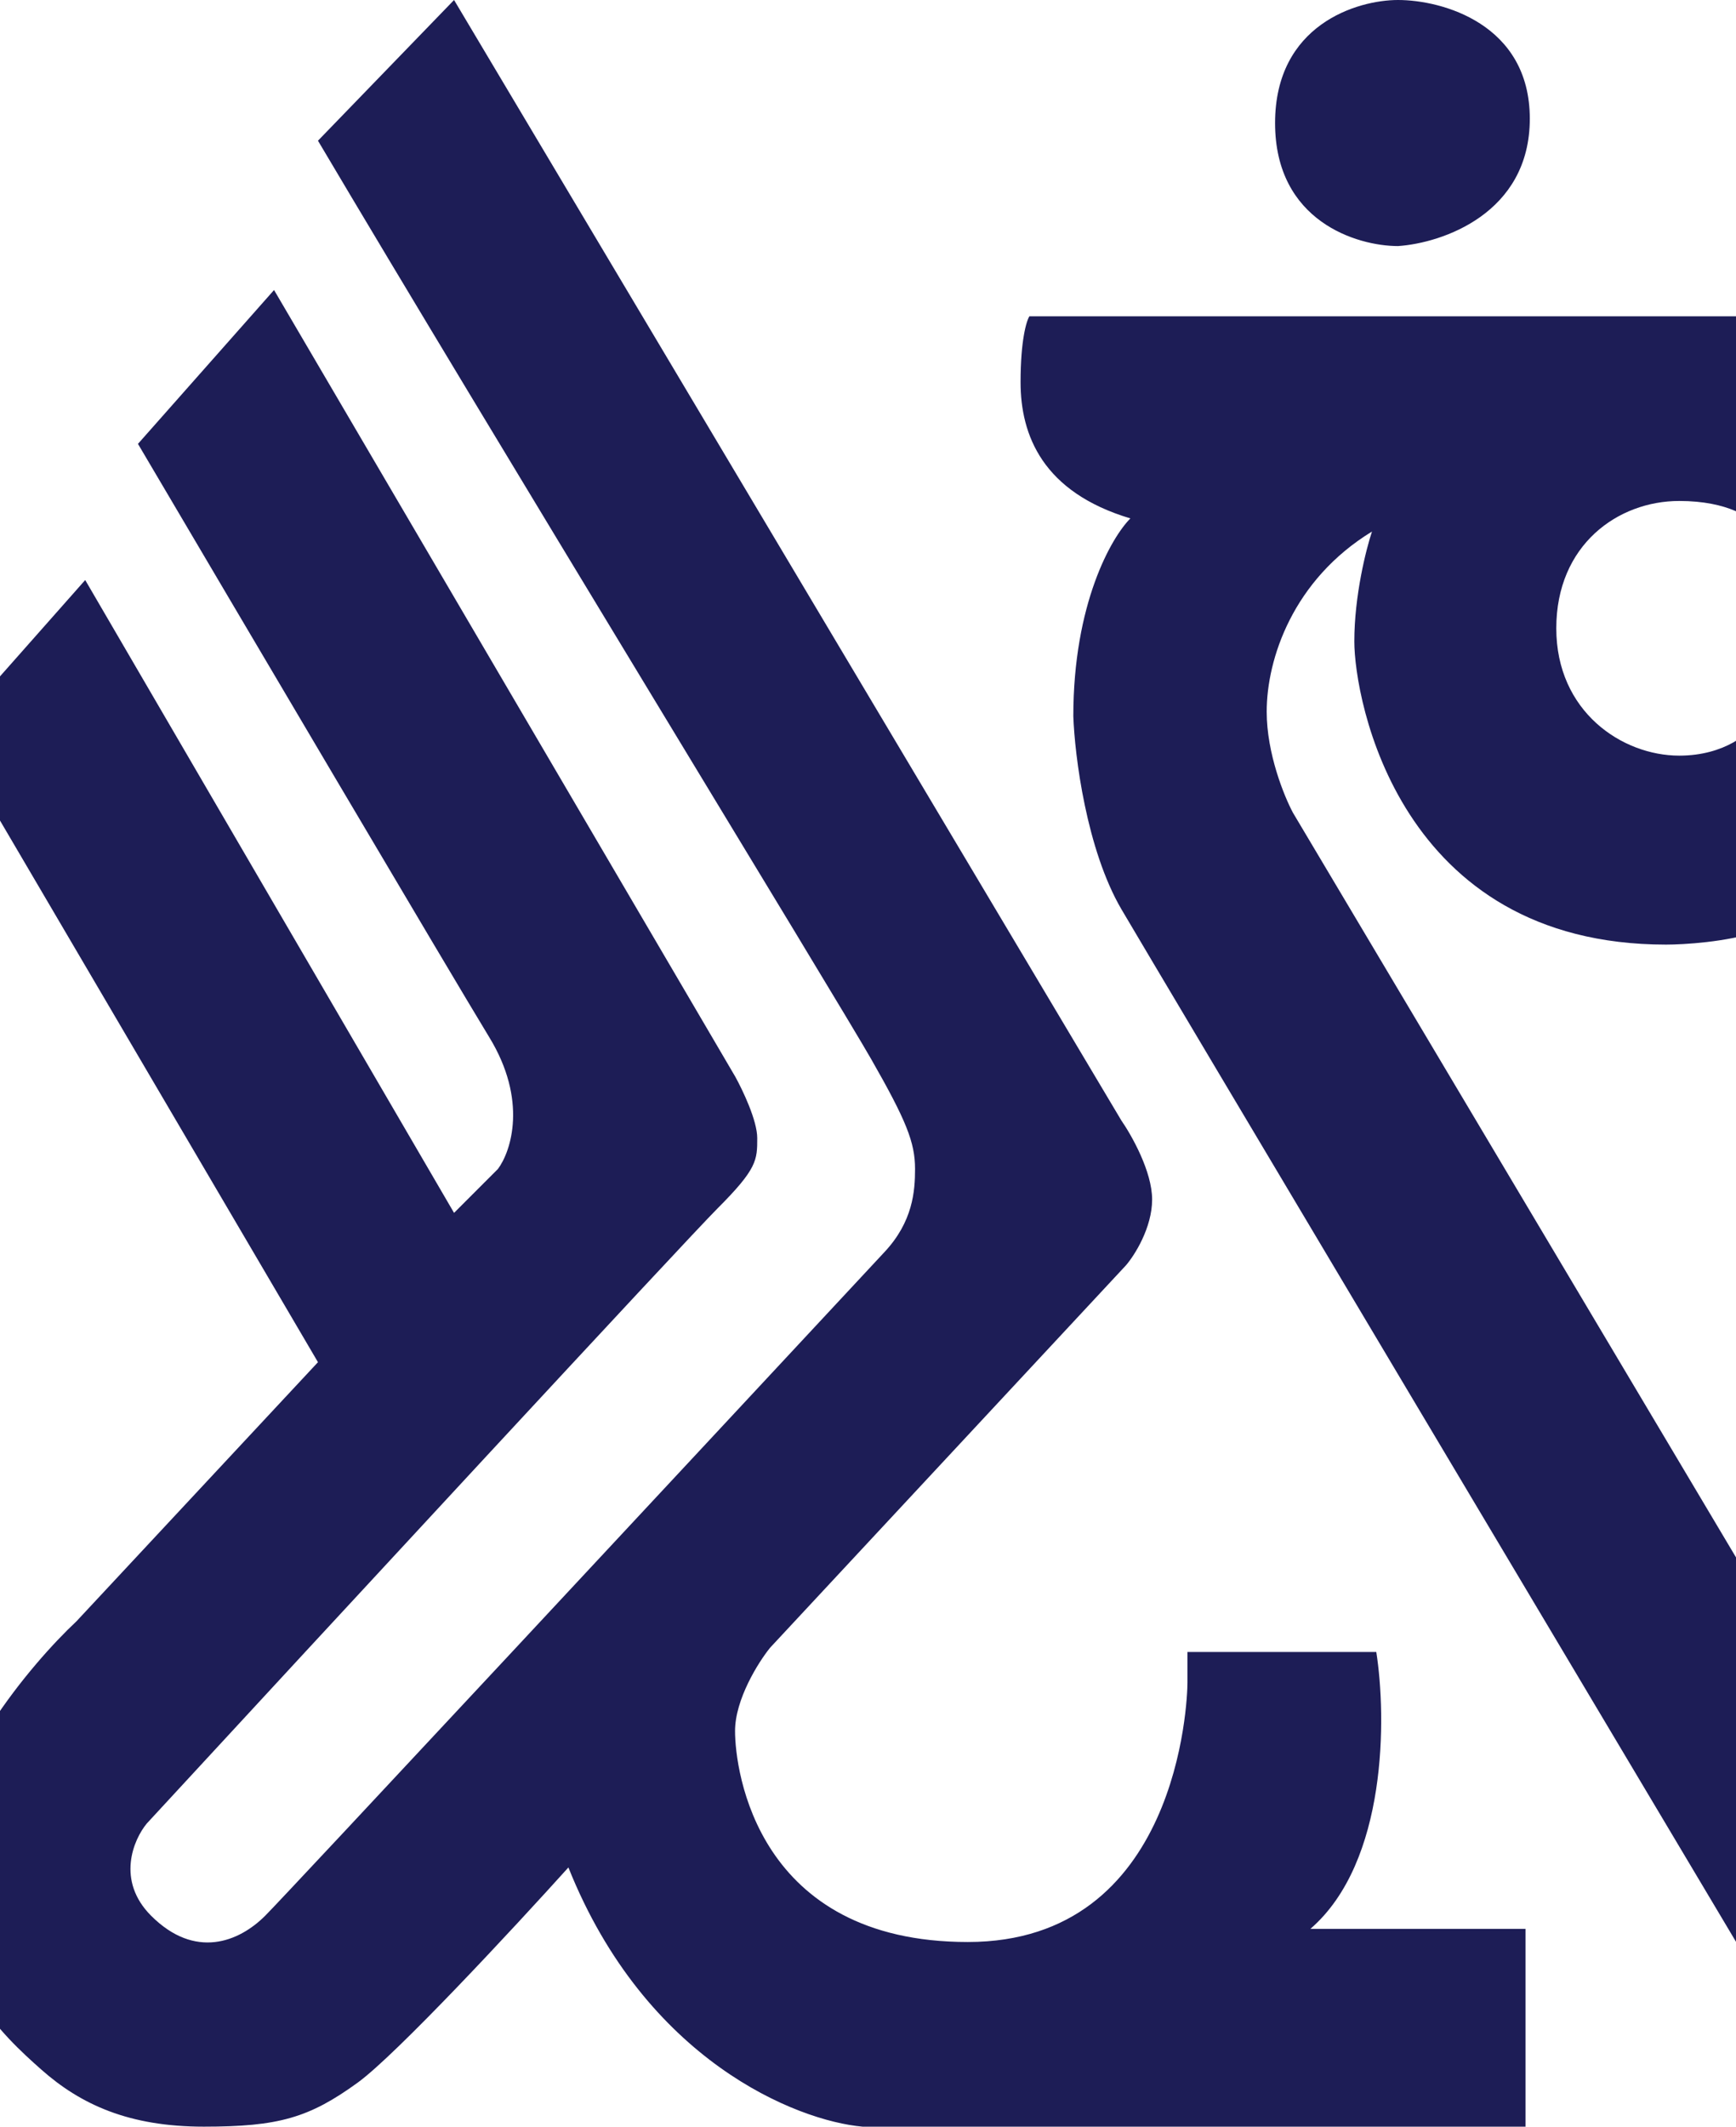 <svg xmlns="http://www.w3.org/2000/svg" width="1512" height="1851" viewBox="0 0 1512 1851" fill="none"><path d="M1806.69 1851H1607.91C1410.3 1519.49 1007.41 843.658 976.838 791.594C946.271 739.531 936.016 657.69 934.832 623.376C934.832 525.56 967.964 467.778 984.529 451.212C908.012 428.336 888.883 378.64 888.883 332.69C888.883 296.009 894.01 279.246 896.574 275.302H1531.39V458.904C1526.26 451.212 1505.36 436.027 1462.56 436.027C1409.12 436.027 1355.48 474.286 1355.48 546.859C1355.48 619.431 1412.87 657.69 1462.56 657.69C1502.4 657.69 1525.08 637.377 1531.39 627.122V810.724C1503.78 819.992 1466.31 822.162 1451.12 822.162C1217.83 822.162 1179.57 607.993 1179.57 558.297C1179.57 518.46 1189.82 478.033 1194.95 462.65C1126.12 504.656 1103.25 573.482 1103.25 619.431C1103.25 656.112 1118.63 693.385 1126.12 707.386L1806.89 1850.8L1806.69 1851Z" fill="#1D1D56"></path><path d="M1328.66 1851V1678.84H1141.31C1208.56 1620.66 1207.57 1494.05 1198.7 1437.85H1034.23V1464.67C1034.23 1480.05 1026.53 1690.28 842.933 1690.28C659.331 1690.28 640.202 1541.19 640.202 1506.67C640.202 1479.06 660.515 1446.72 670.77 1434.1L980.584 1101.41C988.275 1092.54 1003.46 1068.48 1003.46 1044.02C1003.46 1019.57 985.515 988.015 976.64 975.197L395.466 0L276.944 122.467C423.47 369.766 730.524 872.254 758.725 921.753C789.292 975.197 796.983 994.326 796.983 1017.4C796.983 1036.53 795.208 1063.35 770.163 1089.97C598 1274.76 249.335 1649.06 230.994 1667.4C208.118 1690.28 169.86 1705.66 131.601 1667.4C101.034 1636.83 116.219 1601.14 127.854 1587.13C282.071 1420.1 597.408 1079.32 625.017 1051.71C659.529 1017.2 659.529 1009.71 659.529 990.579C659.529 975.197 646.71 948.573 640.399 937.135L238.685 252.427L120.163 386.332C208.118 535.421 392.508 847.603 426.034 902.624C459.756 957.645 445.163 1002.02 433.725 1017.4L395.466 1055.66L74.213 504.854L-44.309 638.759L276.944 1185.62L66.522 1411.22C27.081 1448.1 -52 1541.97 -52 1621.65C-52 1721.04 1.444 1770.74 35.955 1801.3C70.467 1831.87 112.472 1851 177.551 1851C242.63 1851 269.253 1843.31 311.455 1812.74C345.178 1788.29 447.924 1677.65 495.057 1625.39C562.305 1793.61 693.843 1845.87 751.231 1851H1328.66Z" fill="#1D1D56"></path><path d="M1110.55 107.084C1110.55 21.496 1181.94 0 1217.63 0C1255.89 0 1332.41 20.707 1332.41 103.337C1332.41 185.968 1255.89 211.605 1217.63 214.169C1181.94 214.169 1110.55 192.673 1110.55 107.084Z" fill="#1D1D56"></path></svg>